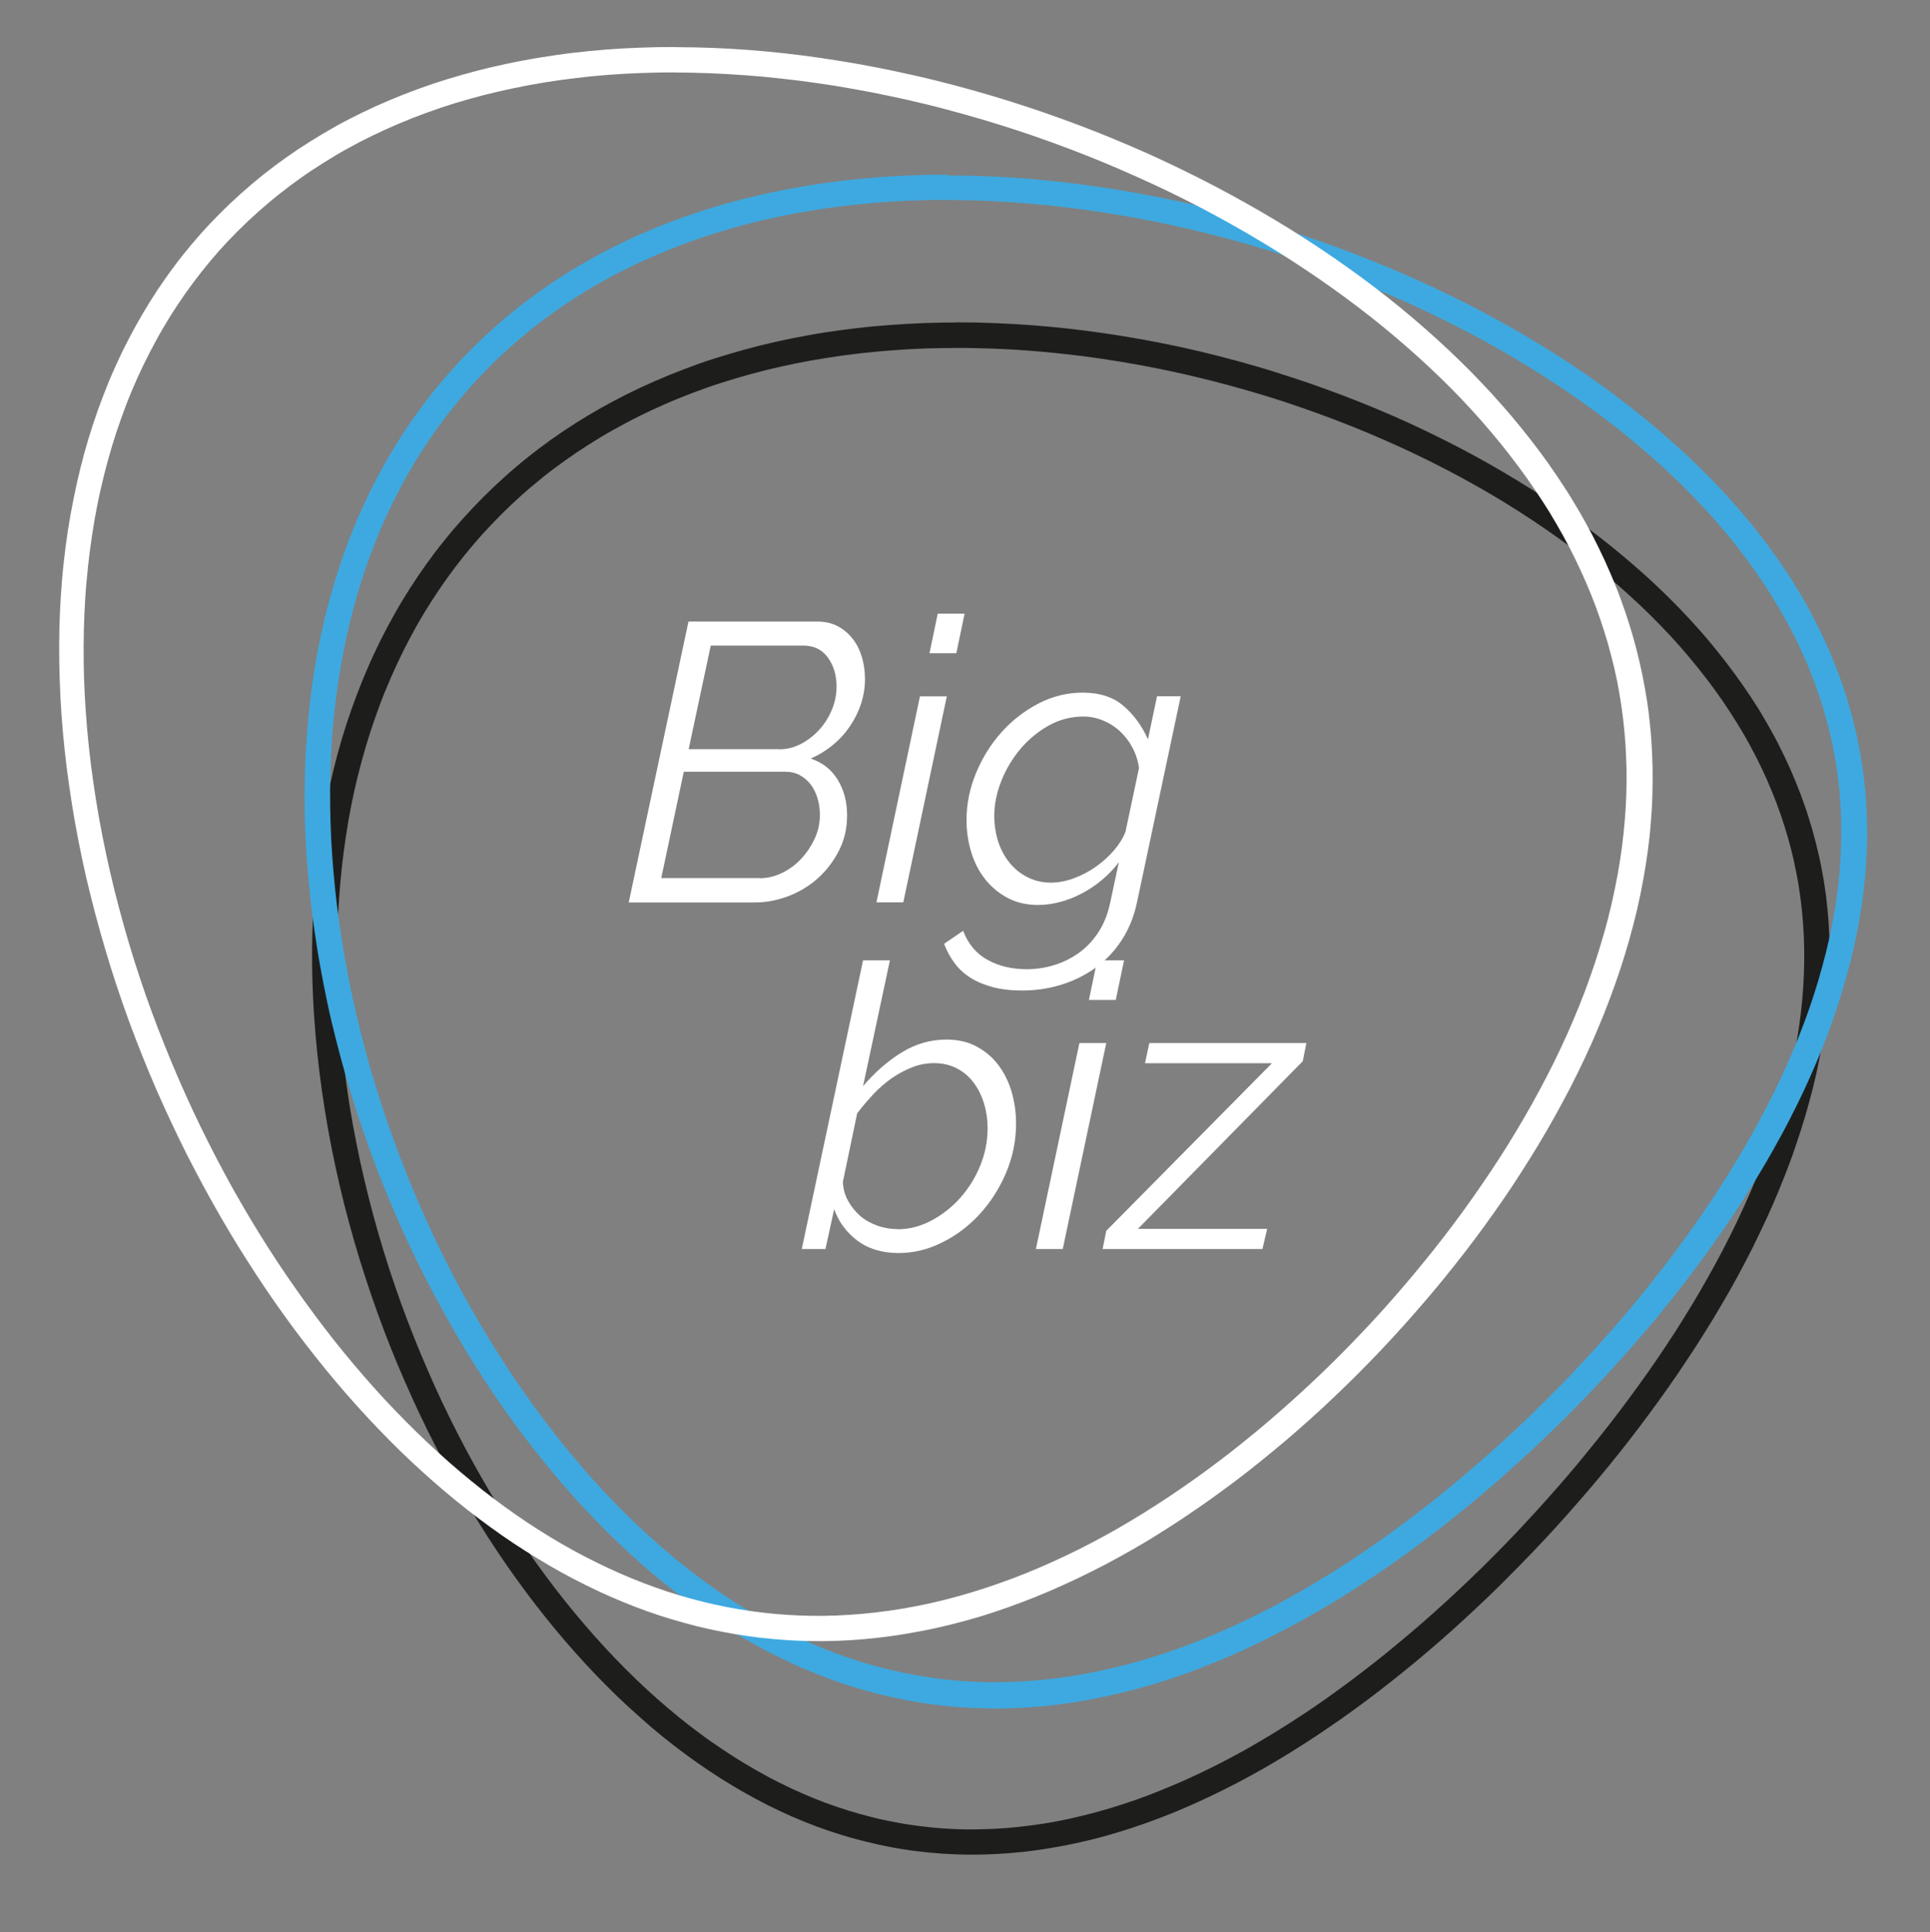 <svg xmlns="http://www.w3.org/2000/svg" id="Livello_1" data-name="Livello 1" viewBox="0 0 170.31 170.52"><rect x="0" y="0" width="170.31" height="170.52" fill="#808080" stroke="none"/><defs><style>      .cls-1 {        fill: #3ea9e0;      }      .cls-1, .cls-2, .cls-3 {        stroke-width: 0px;      }      .cls-2 {        fill: #1d1e1c;      }      .cls-3 {        fill: #fff;      }    </style></defs><path class="cls-3" d="M68.79,66.13c.65,0,1.28-.16,1.88-.47.6-.31,1.14-.73,1.61-1.24.47-.51.84-1.1,1.12-1.76.28-.66.42-1.36.42-2.08,0-1-.26-1.85-.77-2.55-.51-.7-1.22-1.05-2.13-1.05h-8.2l-1.95,9.14h8.03ZM67.05,77.51c.67,0,1.33-.16,1.97-.47.64-.31,1.2-.73,1.69-1.26.49-.52.88-1.12,1.19-1.78.3-.66.45-1.35.45-2.08,0-.51-.07-1-.21-1.47-.14-.47-.34-.87-.61-1.22-.27-.35-.59-.62-.96-.82-.37-.2-.8-.3-1.29-.3h-8.94l-1.99,9.39h8.69ZM60.77,54.86h11.38c.7,0,1.31.15,1.83.44.52.29.96.67,1.31,1.14.35.46.61,1,.78,1.6.17.6.26,1.23.26,1.89,0,.74-.12,1.47-.35,2.18-.23.71-.56,1.37-.98,1.99-.42.62-.92,1.17-1.52,1.66-.59.49-1.24.88-1.94,1.19,1.05.35,1.84.98,2.39,1.88.55.91.82,1.95.82,3.14,0,1.12-.23,2.14-.7,3.07-.47.93-1.08,1.74-1.83,2.43-.76.69-1.62,1.22-2.6,1.6-.98.38-1.99.58-3.04.58h-11.1l5.27-24.78Z"></path><path class="cls-3" d="M82.75,54.16h2.37l-.73,3.49h-2.37l.73-3.49ZM81.18,61.46h2.37l-3.84,18.18h-2.37l3.84-18.18Z"></path><g><path class="cls-3" d="M92.73,77.9c.65,0,1.33-.13,2.02-.38.7-.26,1.35-.6,1.96-1.03.6-.43,1.14-.91,1.6-1.45.46-.54.8-1.08,1.01-1.64l1.19-5.62c-.09-.65-.29-1.26-.59-1.82-.3-.56-.67-1.03-1.1-1.43-.43-.4-.92-.71-1.48-.94-.56-.23-1.14-.35-1.74-.35-1.09,0-2.12.27-3.07.8-.95.54-1.79,1.23-2.5,2.08-.71.85-1.27,1.79-1.68,2.83-.41,1.04-.61,2.05-.61,3.05,0,.82.12,1.58.35,2.29.23.71.57,1.33,1.01,1.87.44.54.97.96,1.59,1.27.62.31,1.3.47,2.04.47M90.22,87.42c-1,0-1.87-.1-2.62-.3-.74-.2-1.4-.47-1.95-.82-.56-.35-1.03-.78-1.41-1.29-.38-.51-.69-1.08-.93-1.71l1.68-1.15c.44,1.16,1.16,2.02,2.16,2.57,1,.55,2.15.82,3.45.82.84,0,1.65-.12,2.44-.37.79-.24,1.52-.61,2.18-1.08.66-.48,1.23-1.08,1.71-1.82.48-.73.82-1.59,1.03-2.57l.77-3.6c-.44.58-.94,1.11-1.5,1.57-.56.47-1.15.86-1.78,1.19-.63.33-1.27.58-1.92.75-.65.17-1.29.26-1.92.26-1,0-1.89-.2-2.67-.61-.78-.41-1.44-.95-1.99-1.64-.55-.69-.96-1.48-1.24-2.39-.28-.91-.42-1.86-.42-2.86,0-1.42.28-2.8.84-4.15.56-1.35,1.31-2.55,2.25-3.6.94-1.05,2.03-1.89,3.26-2.53,1.23-.64,2.54-.96,3.91-.96,1.49,0,2.69.39,3.59,1.17.91.78,1.63,1.76,2.16,2.95l.8-3.8h2.09l-3.87,18.25c-.28,1.28-.75,2.4-1.4,3.37-.65.97-1.43,1.77-2.34,2.41-.91.64-1.91,1.12-3,1.45-1.09.33-2.22.49-3.38.49"></path><path class="cls-3" d="M79.23,108.49c1,0,1.98-.25,2.93-.75.95-.5,1.8-1.16,2.55-1.99.74-.83,1.34-1.77,1.78-2.85.44-1.07.66-2.17.66-3.32,0-.74-.1-1.47-.31-2.16-.21-.7-.51-1.32-.91-1.85-.4-.54-.89-.96-1.48-1.27-.59-.31-1.27-.47-2.04-.47-.65,0-1.29.12-1.92.37-.63.24-1.23.57-1.8.96-.57.4-1.11.87-1.62,1.41-.51.55-.99,1.11-1.43,1.69l-1.26,6.04c.02.61.17,1.16.45,1.67.28.51.63.95,1.06,1.33.43.37.94.66,1.52.87.58.21,1.19.31,1.81.31M79.3,110.59c-1.47,0-2.68-.37-3.65-1.1-.97-.73-1.65-1.66-2.04-2.77l-.77,3.52h-2.09l5.41-25.48h2.37l-2.37,11.1c1.05-1.23,2.19-2.23,3.42-2.98,1.23-.76,2.55-1.13,3.94-1.13,1.02,0,1.92.21,2.69.63.77.42,1.41.97,1.92,1.66.51.69.9,1.48,1.15,2.37.26.9.38,1.82.38,2.77,0,1.51-.3,2.96-.89,4.35-.59,1.38-1.37,2.6-2.34,3.65-.97,1.05-2.07,1.88-3.32,2.49-1.24.62-2.52.92-3.82.92"></path></g><path class="cls-3" d="M96.82,84.76h2.37l-.73,3.49h-2.37l.73-3.49ZM95.25,92.06h2.37l-3.84,18.18h-2.37l3.84-18.18Z"></path><polygon class="cls-3" points="97.62 108.63 112.24 93.84 101.04 93.84 101.42 92.06 115.28 92.06 114.96 93.66 100.41 108.46 111.82 108.46 111.4 110.24 97.3 110.24 97.62 108.63"></polygon><path class="cls-2" d="M84.49,28.46c-.43,0-.85,0-1.28.01-1.03.02-2.05.05-3.07.11-1.01.05-2.02.13-3.01.22-1,.09-1.98.21-2.96.34-.98.13-1.94.28-2.9.46-.95.17-1.9.36-2.83.57-.93.21-1.85.44-2.76.69-.91.25-1.8.52-2.69.8s-1.75.59-2.61.92c-.86.33-1.7.67-2.53,1.03-.83.36-1.65.74-2.45,1.14-.8.4-1.59.82-2.36,1.25-.77.44-1.53.89-2.27,1.36-.74.47-1.47.96-2.18,1.47-.71.51-1.4,1.03-2.08,1.58-.68.54-1.34,1.1-1.98,1.68-.65.58-1.27,1.17-1.88,1.78-.61.61-1.2,1.24-1.78,1.88-.58.64-1.14,1.3-1.68,1.97-.54.67-1.06,1.36-1.57,2.07-.5.7-.99,1.42-1.46,2.16s-.92,1.48-1.35,2.25c-.43.76-.84,1.54-1.24,2.33-.39.79-.77,1.6-1.12,2.42-.36.82-.69,1.65-1.01,2.49-.32.85-.62,1.7-.9,2.57-.28.87-.54,1.75-.78,2.64-.24.89-.46,1.8-.66,2.71-.2.91-.38,1.84-.55,2.78-.16.94-.31,1.88-.43,2.84-.12.96-.23,1.92-.31,2.89-.08.97-.15,1.96-.19,2.95-.05.99-.07,1.99-.08,3,0,1.01,0,2.02.04,3.04.03,1.02.08,2.05.16,3.08.07,1.03.16,2.07.27,3.12.11,1.04.24,2.09.39,3.15.16,1.14.34,2.27.54,3.4.2,1.13.42,2.24.66,3.35.24,1.11.5,2.21.77,3.31.28,1.09.57,2.18.88,3.25.31,1.07.64,2.14.98,3.19.34,1.05.7,2.1,1.07,3.13.37,1.03.76,2.05,1.16,3.06.4,1.01.82,2.01,1.25,2.99.43.98.87,1.96,1.32,2.91.45.96.92,1.9,1.4,2.83.48.93.97,1.85,1.47,2.75s1.01,1.79,1.53,2.66c.52.87,1.05,1.73,1.59,2.57.54.84,1.09,1.66,1.65,2.47.56.81,1.13,1.6,1.7,2.37.57.77,1.16,1.53,1.75,2.27.59.74,1.19,1.46,1.8,2.17.61.71,1.22,1.39,1.84,2.06.62.67,1.25,1.32,1.88,1.95.63.63,1.27,1.25,1.92,1.84.65.59,1.3,1.17,1.95,1.73.66.56,1.32,1.09,1.99,1.61.67.52,1.34,1.01,2.02,1.49.68.48,1.36.93,2.05,1.37.69.44,1.38.85,2.08,1.25.7.4,1.4.77,2.1,1.13.71.35,1.42.69,2.13,1,.71.31,1.43.6,2.15.87.72.27,1.45.52,2.18.74.73.23,1.46.43,2.2.61.74.18,1.48.35,2.22.49.75.14,1.5.26,2.25.35.75.09,1.51.17,2.27.22.76.05,1.53.08,2.3.09.11,0,.22,0,.33,0,.66,0,1.33-.02,1.99-.05.78-.04,1.56-.1,2.35-.18.79-.08,1.58-.19,2.38-.32.82-.13,1.63-.29,2.44-.46.81-.18,1.62-.37,2.42-.59s1.6-.46,2.4-.72c.8-.26,1.59-.54,2.38-.84.79-.3,1.58-.61,2.36-.95.78-.34,1.57-.69,2.34-1.06.78-.37,1.55-.76,2.32-1.16.77-.4,1.54-.82,2.31-1.26.76-.44,1.53-.89,2.29-1.36.76-.47,1.51-.95,2.27-1.45.75-.5,1.5-1.01,2.25-1.53.74-.53,1.49-1.06,2.22-1.61.74-.55,1.47-1.11,2.2-1.69.73-.58,1.45-1.16,2.18-1.76.72-.6,1.44-1.21,2.15-1.83.71-.62,1.42-1.25,2.12-1.9.7-.64,1.4-1.3,2.09-1.96.69-.66,1.38-1.33,2.05-2.02.68-.68,1.35-1.37,2.02-2.07.67-.7,1.33-1.41,1.98-2.12.65-.72,1.3-1.44,1.93-2.17.64-.73,1.27-1.47,1.89-2.21s1.23-1.5,1.84-2.26c.6-.76,1.2-1.52,1.78-2.3.58-.77,1.16-1.55,1.72-2.33.56-.78,1.12-1.57,1.66-2.37.54-.8,1.07-1.6,1.59-2.4.52-.81,1.02-1.62,1.52-2.43.49-.82.97-1.64,1.44-2.46.47-.83.92-1.66,1.35-2.49.44-.83.86-1.67,1.26-2.52.41-.84.8-1.69,1.17-2.54.37-.85.73-1.71,1.06-2.57.34-.86.66-1.72.95-2.59.3-.87.58-1.74.84-2.62.26-.88.5-1.76.72-2.64.21-.84.39-1.67.55-2.5.16-.83.3-1.65.42-2.47.12-.82.22-1.63.29-2.44.08-.81.13-1.61.16-2.41.03-.8.04-1.59.03-2.38-.01-.79-.05-1.57-.1-2.35-.06-.78-.13-1.55-.23-2.32-.1-.77-.22-1.53-.37-2.29-.14-.76-.31-1.52-.5-2.27-.19-.75-.4-1.49-.63-2.23-.23-.74-.49-1.47-.76-2.2-.28-.73-.57-1.45-.89-2.17-.32-.72-.66-1.43-1.02-2.14-.36-.71-.75-1.41-1.15-2.1-.4-.7-.83-1.39-1.28-2.07s-.92-1.36-1.41-2.03c-.49-.67-1-1.34-1.53-2-.53-.66-1.08-1.31-1.65-1.96-.57-.64-1.16-1.28-1.77-1.91-.61-.63-1.24-1.25-1.89-1.87-.65-.62-1.32-1.22-2.01-1.82-.69-.6-1.39-1.19-2.12-1.78-.73-.58-1.47-1.16-2.23-1.72-.76-.57-1.54-1.12-2.33-1.67-.8-.55-1.61-1.09-2.44-1.61-.83-.53-1.68-1.04-2.54-1.55-.86-.51-1.74-1-2.64-1.49-.89-.48-1.8-.96-2.73-1.42-.92-.46-1.86-.91-2.81-1.35-.95-.44-1.92-.86-2.9-1.27-.98-.41-1.97-.81-2.98-1.19-1.01-.38-2.02-.75-3.05-1.11-1.03-.35-2.07-.69-3.12-1.02-1.05-.33-2.11-.63-3.19-.93-1.07-.29-2.16-.57-3.25-.83-1.09-.26-2.19-.5-3.3-.72-1.11-.22-2.23-.43-3.35-.61-1.12-.19-2.26-.35-3.39-.5-1.08-.14-2.16-.26-3.23-.36-1.07-.1-2.14-.18-3.19-.24-1.06-.06-2.11-.1-3.16-.13-.61-.01-1.23-.02-1.84-.02M84.49,30.71c.59,0,1.19,0,1.79.02,1.01.02,2.05.06,3.07.12,1.03.06,2.08.14,3.11.24,1.04.1,2.1.22,3.15.35,1.1.14,2.21.31,3.31.49,1.09.18,2.19.38,3.27.6,1.07.22,2.16.45,3.23.71,1.06.25,2.12.52,3.18.81,1.04.28,2.09.59,3.12.9,1.02.31,2.05.65,3.05,1,1,.34,2,.71,2.98,1.08.97.37,1.95.76,2.91,1.16.95.4,1.9.82,2.83,1.24.92.42,1.85.86,2.75,1.31.89.45,1.79.91,2.66,1.38.86.47,1.73.96,2.57,1.45.83.49,1.67,1,2.47,1.51.8.51,1.6,1.04,2.37,1.57.77.53,1.53,1.07,2.27,1.62.73.55,1.46,1.11,2.16,1.67.7.56,1.39,1.14,2.05,1.72.66.58,1.31,1.17,1.94,1.76.62.59,1.24,1.2,1.82,1.8.58.6,1.16,1.22,1.7,1.84.54.62,1.08,1.25,1.58,1.88.5.63,1,1.27,1.46,1.91.47.64.92,1.29,1.34,1.94.42.65.83,1.31,1.22,1.97.38.66.75,1.33,1.09,2,.34.67.67,1.35.97,2.03.3.68.58,1.37.84,2.05.26.69.5,1.39.72,2.08.22.7.42,1.4.6,2.11.18.7.33,1.42.47,2.14.14.71.25,1.44.35,2.16.09.72.17,1.46.22,2.2.05.73.09,1.48.1,2.23.01.74,0,1.5-.03,2.26-.03.75-.08,1.53-.15,2.29-.07.77-.17,1.55-.28,2.33-.11.78-.25,1.57-.41,2.36-.16.79-.33,1.59-.53,2.39-.21.84-.44,1.69-.69,2.54-.25.83-.52,1.68-.81,2.52-.29.83-.6,1.67-.92,2.51-.32.82-.67,1.66-1.03,2.49-.36.82-.74,1.65-1.13,2.47-.39.81-.8,1.63-1.23,2.45-.42.8-.86,1.62-1.32,2.43-.45.8-.92,1.61-1.4,2.4-.48.79-.97,1.59-1.48,2.38-.5.78-1.03,1.57-1.56,2.35-.52.77-1.07,1.55-1.63,2.32-.55.76-1.12,1.53-1.69,2.29-.57.75-1.16,1.51-1.75,2.25-.59.74-1.2,1.48-1.8,2.22-.61.73-1.23,1.46-1.85,2.17-.62.71-1.26,1.43-1.9,2.13-.64.7-1.29,1.4-1.94,2.09-.65.68-1.32,1.37-1.98,2.03-.66.67-1.34,1.33-2.02,1.98-.68.65-1.37,1.3-2.05,1.92-.69.63-1.39,1.26-2.08,1.86-.7.61-1.41,1.21-2.11,1.79-.7.59-1.42,1.17-2.13,1.73-.71.56-1.44,1.12-2.15,1.65-.72.54-1.45,1.07-2.17,1.58-.73.51-1.46,1.02-2.19,1.49-.73.48-1.48.96-2.21,1.41-.74.45-1.49.9-2.22,1.32-.74.42-1.5.84-2.24,1.22-.75.39-1.5.77-2.25,1.12-.75.36-1.51.7-2.26,1.02-.76.32-1.52.63-2.27.92-.76.29-1.53.56-2.28.8-.76.25-1.54.48-2.3.69-.77.21-1.55.4-2.31.57-.77.17-1.55.32-2.32.44-.75.12-1.51.22-2.25.3-.74.08-1.49.14-2.22.17-.63.03-1.26.05-1.88.05h-.31c-.72,0-1.45-.03-2.17-.08-.71-.05-1.43-.12-2.14-.21-.71-.09-1.42-.2-2.12-.33-.7-.13-1.4-.28-2.1-.46-.69-.17-1.39-.37-2.08-.58-.68-.21-1.38-.45-2.06-.7-.68-.25-1.36-.53-2.04-.83-.67-.3-1.35-.61-2.02-.95-.67-.33-1.34-.7-2-1.07-.66-.38-1.33-.78-1.98-1.19-.65-.42-1.31-.86-1.96-1.31-.65-.45-1.3-.94-1.94-1.43-.64-.49-1.28-1.02-1.91-1.55-.63-.53-1.26-1.09-1.88-1.66-.62-.57-1.24-1.17-1.85-1.78-.61-.61-1.22-1.24-1.82-1.89-.6-.65-1.2-1.32-1.78-2-.59-.68-1.17-1.39-1.75-2.11-.57-.72-1.15-1.46-1.7-2.21-.56-.75-1.12-1.53-1.66-2.31-.54-.78-1.08-1.6-1.61-2.41-.53-.82-1.05-1.66-1.55-2.51-.51-.85-1.01-1.72-1.5-2.6-.49-.88-.97-1.78-1.43-2.68-.47-.91-.93-1.84-1.37-2.77-.44-.94-.88-1.89-1.29-2.85-.42-.96-.83-1.95-1.22-2.92-.39-.99-.78-1.99-1.14-2.99-.36-1.01-.72-2.04-1.05-3.06-.33-1.03-.66-2.08-.96-3.12-.3-1.05-.59-2.12-.86-3.18-.27-1.07-.52-2.16-.76-3.23-.23-1.09-.45-2.19-.65-3.28-.2-1.1-.38-2.22-.53-3.32-.14-1.02-.27-2.06-.38-3.07s-.2-2.03-.27-3.04c-.07-1-.12-2.01-.15-3-.03-.99-.05-1.98-.04-2.95,0-.97.03-1.95.07-2.91.04-.96.11-1.92.19-2.85.08-.94.18-1.88.3-2.8.12-.92.26-1.84.41-2.74.16-.9.33-1.8.53-2.68.19-.88.41-1.75.64-2.61.23-.85.48-1.71.75-2.54.27-.83.56-1.66.86-2.47.3-.81.63-1.61.97-2.39.34-.78.7-1.56,1.07-2.31.38-.75.77-1.5,1.18-2.23.41-.73.84-1.45,1.29-2.15s.91-1.39,1.39-2.06.98-1.33,1.49-1.97c.51-.64,1.05-1.27,1.59-1.88.55-.61,1.12-1.21,1.7-1.79.58-.58,1.18-1.15,1.79-1.7.61-.55,1.25-1.08,1.89-1.6.64-.52,1.31-1.02,1.99-1.5.67-.48,1.37-.95,2.08-1.4.7-.45,1.43-.89,2.17-1.3.74-.41,1.49-.82,2.26-1.2.76-.38,1.55-.75,2.34-1.09.79-.35,1.61-.68,2.43-.99.82-.31,1.66-.61,2.51-.88.85-.27,1.72-.53,2.59-.77.87-.24,1.77-.46,2.66-.66.9-.2,1.82-.39,2.73-.55.92-.16,1.86-.31,2.8-.44.94-.13,1.91-.24,2.87-.33.96-.09,1.94-.16,2.92-.22.98-.05,1.98-.09,2.98-.1.41,0,.83-.01,1.24-.01"></path><path class="cls-1" d="M83.58,15.41c-.72,0-1.43.01-2.14.03-1.02.03-2.02.07-3.02.14-1,.06-1.99.15-2.97.25s-1.95.22-2.91.36c-.96.14-1.91.3-2.85.47-.94.18-1.87.37-2.78.58-.92.21-1.82.44-2.71.69-.89.25-1.77.52-2.64.81-.87.29-1.72.59-2.56.91-.84.32-1.67.66-2.48,1.02s-1.61.74-2.4,1.13c-.78.39-1.56.81-2.31,1.24-.76.43-1.5.88-2.22,1.34-.73.47-1.44.95-2.13,1.45-.7.5-1.37,1.01-2.04,1.55-.66.53-1.31,1.08-1.94,1.65-.63.57-1.24,1.15-1.84,1.74-.6.6-1.18,1.21-1.74,1.84-.56.63-1.11,1.27-1.64,1.93-.53.66-1.04,1.33-1.53,2.02-.49.69-.97,1.39-1.43,2.11-.46.72-.9,1.45-1.32,2.2-.42.75-.82,1.51-1.21,2.28-.38.77-.75,1.56-1.1,2.36-.35.8-.68,1.61-.99,2.44-.31.82-.6,1.66-.87,2.51-.27.85-.53,1.71-.76,2.58-.24.87-.45,1.75-.65,2.65s-.38,1.8-.53,2.71c-.16.91-.3,1.84-.42,2.77-.12.93-.22,1.88-.3,2.83-.08.95-.15,1.91-.19,2.88-.04.97-.07,1.94-.08,2.93,0,.98,0,1.97.04,2.97.03,1,.08,2,.15,3.01.07,1.01.16,2.03.27,3.05.11,1.02.23,2.05.38,3.08.16,1.11.33,2.22.53,3.32.2,1.1.41,2.2.64,3.28.23,1.09.49,2.17.76,3.24.27,1.07.56,2.14.86,3.19s.62,2.1.96,3.14c.34,1.04.69,2.06,1.05,3.08.36,1.02.75,2.02,1.14,3.02.39,1,.8,1.98,1.22,2.95.42.97.85,1.93,1.3,2.88.45.95.91,1.89,1.38,2.81.47.92.95,1.83,1.45,2.73.49.9,1,1.78,1.51,2.65s1.04,1.72,1.57,2.57c.53.84,1.08,1.67,1.63,2.48.55.81,1.11,1.61,1.68,2.39.57.78,1.15,1.54,1.74,2.29.59.75,1.18,1.48,1.78,2.2.6.72,1.21,1.42,1.83,2.1.62.68,1.24,1.35,1.87,2,.63.65,1.27,1.28,1.91,1.89.64.61,1.29,1.21,1.94,1.79.65.58,1.31,1.14,1.98,1.68.67.54,1.34,1.06,2.01,1.57.68.5,1.36.99,2.04,1.45.69.47,1.38.91,2.07,1.34.7.43,1.4.84,2.1,1.22.71.39,1.41.76,2.13,1.11.71.35,1.43.68,2.15.99.72.31,1.45.6,2.18.87.73.27,1.46.52,2.2.75.74.23,1.48.44,2.23.62.75.19,1.5.35,2.25.5.75.15,1.51.27,2.27.38.76.1,1.53.19,2.3.25.77.06,1.54.1,2.32.12.37.01.74.02,1.12.02.41,0,.82,0,1.23-.02.79-.02,1.58-.07,2.37-.13.8-.06,1.59-.15,2.4-.26.85-.11,1.69-.25,2.53-.41.84-.16,1.68-.34,2.51-.54.83-.2,1.66-.42,2.49-.66.83-.24,1.65-.5,2.47-.78.82-.28,1.64-.58,2.45-.9.81-.32,1.62-.65,2.43-1.01.81-.35,1.61-.72,2.41-1.11.8-.39,1.59-.79,2.39-1.21.79-.42,1.58-.85,2.37-1.3.78-.45,1.57-.92,2.34-1.39.78-.48,1.55-.97,2.32-1.48.77-.51,1.54-1.03,2.3-1.56s1.52-1.08,2.27-1.64c.75-.56,1.5-1.13,2.25-1.71.74-.58,1.48-1.18,2.22-1.78.73-.6,1.46-1.22,2.19-1.85.72-.63,1.44-1.26,2.15-1.91.71-.65,1.42-1.3,2.12-1.97.7-.66,1.39-1.34,2.08-2.02.68-.68,1.36-1.38,2.03-2.07.67-.7,1.33-1.41,1.99-2.12.66-.72,1.3-1.44,1.94-2.17.64-.73,1.27-1.47,1.89-2.21.62-.74,1.23-1.5,1.83-2.26.6-.76,1.19-1.52,1.76-2.29.58-.77,1.14-1.55,1.7-2.33.55-.78,1.1-1.57,1.62-2.36.53-.79,1.05-1.59,1.55-2.4.5-.8.99-1.61,1.47-2.43.47-.82.93-1.63,1.38-2.46.44-.82.87-1.65,1.28-2.49.41-.83.81-1.67,1.18-2.52.38-.84.74-1.69,1.08-2.54.34-.85.66-1.71.96-2.57.3-.86.58-1.73.84-2.6s.5-1.74.72-2.62c.21-.83.39-1.66.55-2.48.16-.82.3-1.64.42-2.46.12-.82.21-1.63.29-2.43.07-.81.12-1.61.15-2.41.03-.8.03-1.59.01-2.38-.02-.79-.06-1.58-.12-2.36s-.15-1.56-.26-2.33c-.11-.77-.24-1.54-.39-2.3-.15-.76-.33-1.52-.53-2.28-.2-.75-.42-1.5-.66-2.25-.24-.74-.51-1.49-.8-2.22-.29-.73-.6-1.47-.93-2.19s-.69-1.45-1.06-2.16c-.38-.72-.77-1.43-1.19-2.13-.42-.71-.86-1.41-1.33-2.1-.46-.69-.95-1.38-1.45-2.07-.51-.68-1.03-1.36-1.58-2.03-.55-.67-1.12-1.33-1.71-1.99-.59-.66-1.2-1.31-1.83-1.95-.63-.65-1.28-1.28-1.95-1.91-.67-.63-1.36-1.25-2.07-1.87-.71-.62-1.44-1.22-2.18-1.82-.75-.6-1.51-1.19-2.29-1.78-.78-.58-1.58-1.16-2.4-1.72-.82-.57-1.65-1.12-2.51-1.67-.85-.55-1.72-1.08-2.61-1.61-.89-.53-1.79-1.04-2.71-1.55-.92-.51-1.85-1-2.8-1.48-.95-.48-1.91-.95-2.89-1.41s-1.97-.9-2.98-1.34c-1.01-.43-2.02-.85-3.06-1.26-1.03-.41-2.08-.8-3.13-1.18-1.06-.38-2.12-.74-3.2-1.09-1.08-.35-2.17-.68-3.27-1-1.1-.32-2.21-.62-3.33-.9-1.12-.28-2.25-.55-3.39-.8-1.14-.25-2.28-.48-3.44-.69-1.15-.21-2.31-.41-3.48-.58-1.08-.16-2.16-.3-3.23-.43-1.07-.12-2.14-.23-3.2-.32-1.06-.09-2.11-.15-3.16-.2-1.05-.05-2.09-.08-3.12-.09-.31,0-.62,0-.93,0M83.58,17.66c.3,0,.61,0,.91,0,1,.01,2.02.04,3.04.09,1.02.05,2.05.11,3.08.2,1.03.08,2.08.19,3.12.31,1.04.12,2.1.26,3.16.42,1.13.17,2.27.36,3.4.57,1.12.21,2.25.43,3.36.68,1.1.24,2.22.5,3.31.78,1.09.28,2.18.57,3.26.88,1.07.31,2.15.64,3.2.98,1.05.34,2.1.7,3.14,1.07,1.02.37,2.06.76,3.07,1.15,1,.39,2.01.81,2.99,1.23.98.42,1.96.86,2.91,1.31.95.45,1.9.91,2.83,1.38.92.47,1.84.96,2.74,1.45.89.49,1.78,1,2.64,1.51.86.51,1.71,1.04,2.54,1.57.83.53,1.65,1.08,2.44,1.62.79.55,1.58,1.11,2.34,1.68.76.56,1.51,1.14,2.23,1.72.72.58,1.43,1.17,2.11,1.77.68.59,1.36,1.2,2,1.81.64.61,1.28,1.23,1.88,1.85.6.62,1.2,1.25,1.76,1.88.56.63,1.12,1.28,1.64,1.92.52.64,1.03,1.3,1.51,1.95.48.65.95,1.32,1.39,1.98.44.66.86,1.33,1.26,2,.4.67.78,1.35,1.14,2.03s.7,1.37,1.01,2.05c.31.68.61,1.38.88,2.08.27.69.52,1.4.75,2.1.23.7.44,1.42.63,2.12.19.71.35,1.43.5,2.15.14.72.27,1.45.37,2.17.1.72.18,1.46.24,2.2.06.73.1,1.48.11,2.22.02.74.01,1.5-.01,2.25-.03.75-.07,1.52-.14,2.28-.07.76-.16,1.54-.27,2.31-.11.77-.25,1.56-.4,2.34-.15.78-.33,1.58-.53,2.38-.21.83-.44,1.68-.69,2.52-.25.83-.52,1.67-.81,2.5-.29.82-.6,1.65-.93,2.48-.32.81-.68,1.64-1.04,2.46-.36.81-.75,1.63-1.15,2.44-.4.8-.81,1.61-1.25,2.42-.43.79-.88,1.6-1.34,2.39-.46.78-.94,1.58-1.43,2.37-.49.78-.99,1.56-1.51,2.34-.51.77-1.05,1.54-1.59,2.31-.54.76-1.1,1.53-1.66,2.28-.56.75-1.14,1.5-1.73,2.25-.58.74-1.18,1.48-1.79,2.21-.6.73-1.22,1.46-1.85,2.17-.62.71-1.26,1.43-1.9,2.13-.64.7-1.3,1.4-1.95,2.09-.65.68-1.33,1.37-2,2.04-.67.67-1.36,1.34-2.04,1.99-.68.65-1.38,1.3-2.08,1.93-.7.63-1.41,1.26-2.11,1.87-.71.61-1.43,1.22-2.14,1.81-.72.59-1.45,1.18-2.17,1.75-.73.57-1.47,1.13-2.2,1.68-.74.55-1.49,1.09-2.22,1.6-.74.52-1.5,1.04-2.24,1.53-.75.5-1.52.98-2.27,1.44-.76.47-1.53.92-2.28,1.36-.76.44-1.54.86-2.3,1.27-.77.41-1.55.8-2.32,1.17-.78.38-1.56.74-2.33,1.07-.78.34-1.57.67-2.34.97-.79.31-1.58.6-2.36.86-.79.27-1.59.52-2.37.75-.79.23-1.6.44-2.39.63-.8.19-1.61.36-2.4.51-.8.15-1.62.28-2.42.39-.76.1-1.53.18-2.28.25-.75.06-1.51.1-2.25.12-.39.01-.78.02-1.17.02-.35,0-.71,0-1.06-.01-.73-.02-1.47-.06-2.2-.12-.72-.06-1.46-.14-2.17-.24-.72-.1-1.44-.22-2.15-.36-.71-.14-1.43-.3-2.13-.47-.7-.18-1.41-.38-2.11-.59-.7-.22-1.4-.45-2.09-.71-.69-.25-1.39-.53-2.07-.82-.68-.29-1.37-.61-2.05-.94-.68-.33-1.36-.69-2.03-1.06-.67-.37-1.34-.76-2.01-1.17-.66-.41-1.33-.84-1.99-1.28-.66-.45-1.32-.92-1.96-1.4s-1.3-.99-1.94-1.51c-.64-.52-1.28-1.06-1.91-1.62-.63-.55-1.26-1.14-1.88-1.73-.62-.59-1.24-1.21-1.85-1.83-.61-.63-1.22-1.28-1.81-1.94-.59-.66-1.19-1.34-1.77-2.04-.58-.69-1.17-1.41-1.73-2.14-.57-.73-1.14-1.48-1.69-2.23-.55-.76-1.11-1.54-1.64-2.33-.54-.79-1.07-1.6-1.59-2.42-.52-.82-1.04-1.66-1.53-2.5-.5-.85-1-1.72-1.48-2.59-.48-.88-.96-1.77-1.41-2.67-.46-.9-.91-1.83-1.34-2.74-.44-.93-.86-1.88-1.27-2.82-.41-.95-.81-1.92-1.2-2.89-.39-.97-.76-1.97-1.11-2.95-.36-.99-.7-2.01-1.03-3.01-.33-1.01-.64-2.04-.94-3.07-.3-1.03-.58-2.08-.84-3.12-.26-1.05-.51-2.11-.74-3.16-.23-1.06-.44-2.14-.63-3.2-.19-1.08-.37-2.17-.52-3.24-.14-1-.27-2.01-.37-3-.1-.99-.19-1.99-.26-2.97-.07-.98-.12-1.96-.15-2.93-.03-.96-.04-1.94-.04-2.89,0-.95.03-1.9.07-2.84.04-.93.1-1.87.18-2.79.08-.91.18-1.83.3-2.73.12-.9.25-1.8.41-2.67.15-.88.32-1.75.51-2.61.19-.85.4-1.71.62-2.54.22-.83.47-1.67.73-2.48.26-.81.54-1.62.84-2.4.3-.79.61-1.57.94-2.33.33-.76.68-1.52,1.05-2.25.37-.73.75-1.47,1.15-2.17.4-.71.82-1.41,1.26-2.09.43-.68.89-1.36,1.36-2.01.47-.65.96-1.3,1.46-1.92.5-.62,1.02-1.24,1.56-1.84.53-.6,1.09-1.18,1.65-1.75.56-.57,1.15-1.12,1.75-1.66.6-.53,1.22-1.06,1.85-1.57.63-.51,1.28-1,1.94-1.47.66-.47,1.34-.94,2.03-1.38.69-.44,1.4-.87,2.12-1.28.72-.41,1.46-.81,2.21-1.18.75-.38,1.52-.74,2.3-1.08.78-.34,1.58-.67,2.38-.98.8-.31,1.63-.6,2.46-.88.83-.27,1.68-.54,2.54-.78.86-.24,1.73-.47,2.61-.67.88-.2,1.78-.39,2.69-.56.9-.17,1.83-.32,2.75-.46.93-.13,1.87-.25,2.82-.35.95-.1,1.92-.18,2.88-.24.97-.06,1.95-.11,2.94-.13.69-.02,1.39-.03,2.08-.03"></path><path class="cls-3" d="M59.5,4.15c-.47,0-.94,0-1.4.01-1.02.02-2.04.06-3.05.11-1.01.06-2,.13-2.99.23-.99.1-1.96.21-2.92.35-.96.14-1.92.29-2.86.47-.94.17-1.87.37-2.78.58-.92.21-1.82.45-2.71.7-.89.25-1.77.52-2.63.81-.86.29-1.71.6-2.55.93-.83.33-1.66.68-2.46,1.04-.81.37-1.6.75-2.37,1.15-.78.4-1.54.83-2.28,1.27-.74.44-1.47.9-2.19,1.37-.71.48-1.41.97-2.09,1.48-.68.51-1.34,1.04-1.99,1.59-.65.55-1.28,1.11-1.89,1.69-.61.58-1.21,1.18-1.79,1.79-.58.61-1.14,1.25-1.68,1.89-.54.65-1.07,1.31-1.57,1.99-.51.68-.99,1.38-1.46,2.08-.47.71-.92,1.44-1.35,2.18-.43.74-.85,1.5-1.24,2.27-.4.77-.77,1.55-1.13,2.35-.36.8-.69,1.61-1.01,2.44-.32.83-.62,1.67-.9,2.52-.28.85-.54,1.72-.78,2.59-.24.88-.46,1.77-.66,2.67-.2.9-.38,1.81-.55,2.74-.16.92-.31,1.86-.43,2.8-.12.95-.23,1.9-.31,2.87-.08.96-.15,1.94-.19,2.92-.04.98-.07,1.98-.07,2.98,0,1,.01,2.01.05,3.03.03,1.02.09,2.05.16,3.08.07,1.03.17,2.07.28,3.12s.25,2.1.4,3.16c.15,1.06.32,2.12.51,3.2.2,1.1.41,2.19.64,3.27.23,1.09.48,2.17.75,3.24.27,1.07.55,2.14.85,3.2.3,1.06.61,2.11.94,3.16.33,1.04.67,2.08,1.03,3.11.36,1.03.73,2.05,1.12,3.06.39,1.01.79,2.01,1.2,3,.41.99.84,1.97,1.28,2.94.44.97.89,1.93,1.35,2.88.46.95.93,1.89,1.42,2.81.48.93.98,1.84,1.48,2.74.5.9,1.02,1.79,1.54,2.67.52.88,1.06,1.74,1.6,2.59.54.85,1.09,1.69,1.65,2.52.56.83,1.13,1.64,1.7,2.43.58.8,1.16,1.58,1.75,2.35.59.77,1.19,1.52,1.79,2.26.6.74,1.22,1.46,1.83,2.17.62.71,1.24,1.4,1.87,2.08.63.68,1.27,1.34,1.91,1.99.64.65,1.29,1.28,1.94,1.89.65.61,1.31,1.21,1.97,1.79.66.58,1.33,1.15,2,1.69.67.55,1.35,1.08,2.03,1.59.68.51,1.36,1.01,2.05,1.49.69.48,1.38.94,2.08,1.38.7.44,1.4.87,2.1,1.28.7.41,1.41.8,2.12,1.17.71.37,1.42.72,2.14,1.06.72.34,1.44.65,2.16.95.72.3,1.45.58,2.18.84s1.46.5,2.2.72c.74.22,1.47.42,2.22.61.74.18,1.49.35,2.23.49.75.15,1.5.27,2.25.38.75.11,1.51.19,2.27.26s1.52.12,2.29.15c.56.02,1.12.03,1.68.03.21,0,.41,0,.62,0,.77-.01,1.54-.04,2.32-.09.78-.05,1.56-.12,2.34-.21.87-.1,1.73-.22,2.59-.37.86-.15,1.72-.31,2.57-.5.85-.19,1.7-.4,2.54-.63.84-.23,1.68-.48,2.51-.76.83-.27,1.66-.57,2.48-.88.82-.31,1.64-.64,2.45-.99.81-.35,1.62-.72,2.43-1.1.8-.38,1.6-.79,2.4-1.2.79-.42,1.58-.85,2.37-1.3.79-.45,1.57-.91,2.34-1.4.78-.48,1.55-.98,2.31-1.49.76-.51,1.52-1.03,2.28-1.57.75-.54,1.5-1.09,2.25-1.65.74-.56,1.48-1.14,2.21-1.73.73-.59,1.46-1.19,2.18-1.8.72-.61,1.43-1.24,2.14-1.87.71-.64,1.41-1.28,2.1-1.94.69-.66,1.38-1.32,2.06-2,.68-.68,1.35-1.37,2.01-2.06.66-.7,1.32-1.4,1.96-2.12.65-.71,1.28-1.44,1.91-2.17.63-.73,1.25-1.47,1.86-2.22.61-.75,1.21-1.51,1.8-2.27.59-.76,1.17-1.54,1.73-2.31.57-.78,1.12-1.57,1.67-2.36.54-.79,1.08-1.59,1.59-2.4.52-.81,1.02-1.62,1.52-2.44.49-.82.97-1.64,1.43-2.47.46-.83.91-1.67,1.35-2.51.43-.84.85-1.69,1.25-2.54.4-.85.79-1.71,1.15-2.58.37-.86.72-1.73,1.05-2.61.33-.88.65-1.76.94-2.64.29-.89.57-1.78.82-2.67.25-.9.49-1.8.7-2.7s.4-1.82.56-2.73c.15-.83.28-1.65.39-2.46.11-.82.2-1.63.26-2.44.07-.81.12-1.62.14-2.42.03-.8.03-1.6.02-2.4-.01-.8-.05-1.59-.1-2.38-.05-.79-.13-1.57-.22-2.35s-.21-1.56-.35-2.33-.29-1.54-.47-2.31c-.18-.77-.37-1.53-.59-2.29-.22-.76-.45-1.51-.71-2.26s-.53-1.5-.83-2.24-.62-1.48-.95-2.21c-.34-.73-.69-1.46-1.07-2.19-.38-.72-.77-1.44-1.19-2.16-.42-.72-.85-1.43-1.31-2.13-.46-.71-.93-1.41-1.42-2.1-.49-.69-1.01-1.39-1.54-2.07-.53-.68-1.08-1.36-1.65-2.04-.57-.67-1.16-1.34-1.76-2-.61-.66-1.23-1.32-1.87-1.97-.64-.65-1.3-1.29-1.98-1.93-.68-.64-1.37-1.27-2.08-1.89s-1.44-1.24-2.18-1.85c-.74-.61-1.51-1.21-2.28-1.8-.78-.59-1.57-1.18-2.38-1.75-.81-.58-1.63-1.14-2.47-1.7-.84-.56-1.69-1.11-2.56-1.65-.87-.54-1.75-1.07-2.65-1.59-.9-.52-1.81-1.03-2.73-1.53-.92-.5-1.86-.99-2.81-1.47-.95-.48-1.91-.94-2.88-1.4-.97-.46-1.96-.9-2.96-1.33-1-.43-2.01-.85-3.02-1.25-1.02-.4-2.05-.8-3.09-1.17-1.04-.38-2.09-.74-3.15-1.09-1.06-.35-2.12-.68-3.2-1-1.08-.32-2.16-.62-3.25-.91-1.09-.29-2.19-.56-3.29-.81-1.11-.25-2.22-.49-3.33-.71-1.12-.22-2.24-.42-3.37-.6-1.1-.18-2.19-.34-3.28-.48-1.09-.14-2.17-.26-3.25-.36-1.07-.1-2.14-.18-3.2-.24-1.06-.06-2.11-.1-3.16-.12-.57-.01-1.14-.02-1.7-.02M59.5,6.4c.55,0,1.1,0,1.66.02,1.01.02,2.04.06,3.07.12,1.03.06,2.08.14,3.12.23,1.04.1,2.11.22,3.17.35,1.06.14,2.14.29,3.21.46,1.09.18,2.2.38,3.29.59,1.08.21,2.18.45,3.26.69,1.07.25,2.16.51,3.23.8,1.06.28,2.13.58,3.18.89,1.04.31,2.1.64,3.14.98,1.03.34,2.06.7,3.08,1.07,1.01.37,2.03.75,3.03,1.15.99.39,1.99.81,2.96,1.23.97.42,1.94.86,2.9,1.3.95.44,1.9.9,2.83,1.37.92.46,1.85.95,2.75,1.44.9.49,1.8.99,2.67,1.5.87.51,1.74,1.03,2.59,1.56.84.52,1.69,1.07,2.5,1.61.81.54,1.63,1.1,2.41,1.66.78.56,1.57,1.13,2.32,1.71.75.57,1.5,1.16,2.22,1.75.72.59,1.43,1.19,2.12,1.8.69.6,1.37,1.22,2.02,1.83.65.62,1.3,1.24,1.92,1.87.62.63,1.23,1.27,1.81,1.91.58.64,1.16,1.29,1.7,1.94.55.65,1.08,1.31,1.59,1.97.51.66,1.01,1.33,1.48,1.99.47.67.93,1.35,1.37,2.02.44.67.86,1.36,1.25,2.04.4.68.78,1.38,1.14,2.07.36.69.7,1.39,1.02,2.09.32.7.63,1.41.91,2.11.28.7.55,1.42.79,2.13.24.71.47,1.43.68,2.15.2.72.39,1.45.56,2.17.17.72.32,1.46.44,2.19.13.73.24,1.48.33,2.22.09.74.16,1.49.21,2.24.05.75.08,1.51.1,2.26.01.75,0,1.52-.02,2.28-.03.76-.07,1.54-.14,2.31-.06.77-.15,1.55-.25,2.33-.1.78-.23,1.57-.37,2.36-.16.87-.34,1.75-.54,2.62-.2.86-.42,1.74-.67,2.6-.24.85-.51,1.72-.79,2.58-.28.84-.58,1.7-.9,2.55-.32.84-.66,1.69-1.02,2.53-.35.83-.73,1.67-1.12,2.5-.39.82-.79,1.65-1.22,2.47-.42.81-.86,1.63-1.31,2.44-.45.8-.92,1.61-1.4,2.41-.47.79-.97,1.59-1.48,2.38-.5.78-1.03,1.57-1.56,2.34-.53.77-1.07,1.54-1.63,2.31-.55.76-1.12,1.52-1.7,2.27-.57.74-1.16,1.49-1.76,2.22-.59.73-1.21,1.46-1.82,2.18-.61.71-1.24,1.43-1.87,2.13-.63.7-1.28,1.4-1.93,2.08-.65.68-1.31,1.36-1.97,2.02-.66.66-1.34,1.32-2.02,1.96-.68.64-1.37,1.28-2.06,1.9-.69.62-1.4,1.24-2.09,1.83-.7.6-1.42,1.19-2.13,1.76-.71.58-1.44,1.15-2.16,1.69-.73.55-1.46,1.09-2.19,1.61-.74.52-1.48,1.04-2.22,1.53-.75.5-1.5.98-2.25,1.45-.75.47-1.52.92-2.27,1.36-.76.44-1.54.86-2.3,1.26-.77.41-1.55.8-2.32,1.16-.78.37-1.56.73-2.34,1.06-.79.34-1.58.66-2.36.95-.79.3-1.59.58-2.38.84-.8.26-1.61.51-2.41.73-.81.22-1.62.43-2.43.61-.81.18-1.64.34-2.45.48-.82.14-1.66.26-2.48.35-.74.09-1.49.15-2.23.2-.74.05-1.48.08-2.21.09-.2,0-.39,0-.59,0-.53,0-1.07-.01-1.6-.03-.72-.03-1.45-.07-2.17-.14-.72-.06-1.44-.15-2.15-.25-.71-.1-1.43-.22-2.14-.36-.71-.14-1.42-.3-2.12-.47-.7-.17-1.41-.37-2.11-.58-.7-.21-1.4-.44-2.09-.69-.69-.25-1.39-.51-2.08-.8-.69-.28-1.38-.59-2.07-.91-.68-.32-1.37-.66-2.05-1.01-.68-.35-1.36-.73-2.04-1.12-.67-.39-1.35-.8-2.02-1.23-.67-.42-1.34-.87-2-1.33-.66-.46-1.33-.94-1.98-1.44-.65-.49-1.31-1.01-1.96-1.54-.65-.53-1.3-1.08-1.94-1.64-.64-.56-1.28-1.15-1.91-1.74-.63-.59-1.27-1.21-1.89-1.84-.62-.63-1.25-1.28-1.86-1.93-.61-.66-1.22-1.34-1.82-2.03-.6-.69-1.2-1.4-1.79-2.12-.59-.72-1.18-1.46-1.75-2.21-.57-.75-1.15-1.52-1.71-2.3-.56-.78-1.12-1.58-1.67-2.38-.55-.8-1.09-1.63-1.62-2.46-.53-.83-1.06-1.69-1.57-2.54-.51-.86-1.02-1.74-1.51-2.61-.49-.88-.98-1.79-1.45-2.69-.47-.91-.94-1.83-1.39-2.76-.45-.93-.9-1.88-1.32-2.82-.43-.95-.85-1.92-1.25-2.88-.4-.97-.8-1.96-1.18-2.94-.38-.99-.75-2-1.1-2.99-.35-1.01-.69-2.03-1.01-3.04-.32-1.02-.63-2.06-.92-3.09-.29-1.04-.57-2.09-.83-3.13-.26-1.05-.51-2.12-.73-3.17-.23-1.06-.44-2.14-.63-3.2-.19-1.04-.35-2.09-.5-3.12-.15-1.03-.28-2.07-.39-3.08-.11-1.02-.2-2.04-.27-3.04-.07-1-.13-2.01-.16-2.99-.03-.99-.05-1.98-.04-2.94,0-.97.03-1.94.07-2.89.04-.95.1-1.9.19-2.83.08-.93.18-1.86.3-2.77.12-.91.26-1.82.41-2.7.16-.89.33-1.77.53-2.64.19-.86.41-1.72.64-2.56.23-.84.48-1.68.75-2.49.27-.81.56-1.62.86-2.41.3-.79.63-1.57.97-2.33.34-.76.7-1.51,1.08-2.24.38-.73.77-1.46,1.18-2.16.41-.7.84-1.4,1.29-2.07.44-.67.91-1.34,1.39-1.98.48-.64.98-1.28,1.49-1.89.51-.61,1.05-1.22,1.6-1.8.55-.58,1.12-1.15,1.7-1.7.58-.55,1.18-1.09,1.8-1.61.61-.52,1.25-1.02,1.89-1.51.64-.48,1.31-.96,1.99-1.41.68-.45,1.38-.89,2.08-1.31s1.44-.82,2.18-1.21c.74-.38,1.5-.75,2.27-1.1.77-.35,1.56-.68,2.36-1,.8-.31,1.62-.61,2.44-.89.82-.28,1.67-.54,2.53-.78.85-.24,1.73-.47,2.61-.67.88-.2,1.78-.39,2.68-.56.9-.17,1.83-.32,2.76-.45.93-.13,1.88-.24,2.83-.34.95-.09,1.93-.17,2.9-.22.97-.05,1.97-.09,2.96-.11.45,0,.91-.01,1.36-.01"></path></svg>